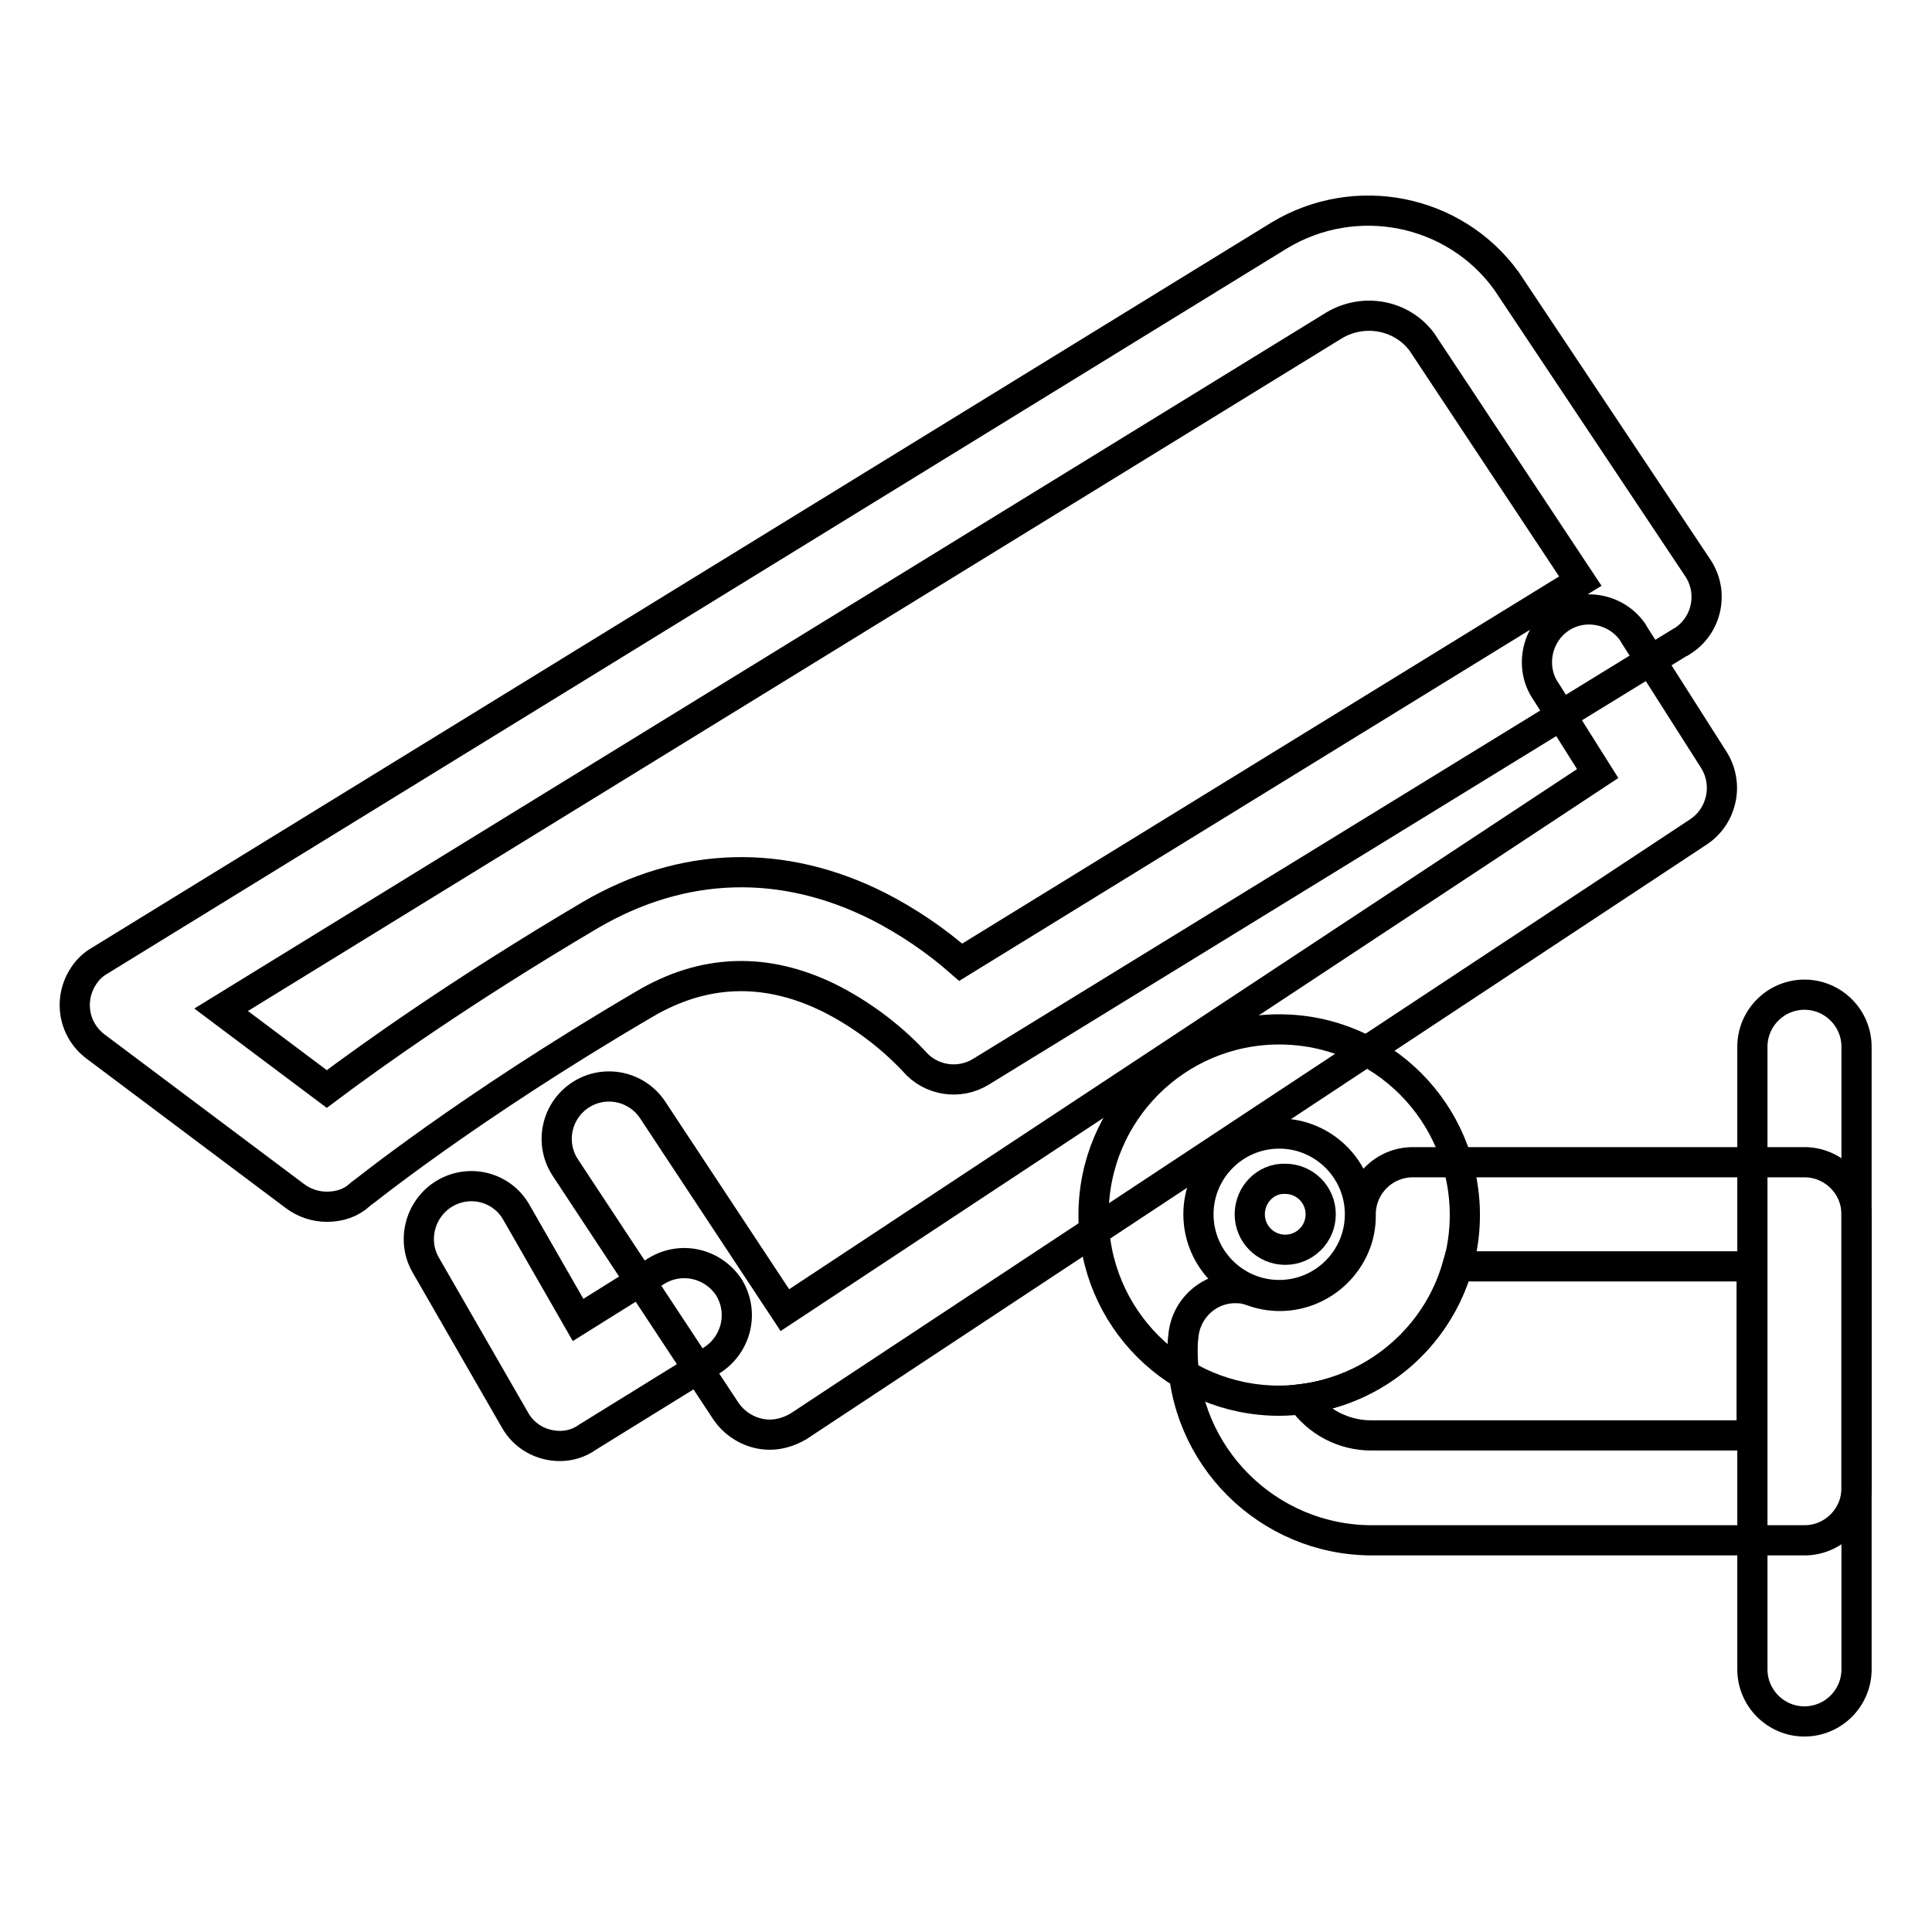 <?xml version="1.0" encoding="utf-8"?>
<!-- Svg Vector Icons : http://www.onlinewebfonts.com/icon -->
<!DOCTYPE svg PUBLIC "-//W3C//DTD SVG 1.1//EN" "http://www.w3.org/Graphics/SVG/1.1/DTD/svg11.dtd">
<svg version="1.1" xmlns="http://www.w3.org/2000/svg" xmlns:xlink="http://www.w3.org/1999/xlink" x="0px" y="0px" viewBox="0 0 256 256" enable-background="new 0 0 256 256" xml:space="preserve">
<g> <path stroke-width="4" fill-opacity="0" stroke="#000000"  d="M43.3,159.9c-1.5,0-3-0.5-4.2-1.4l-26.4-19.8c-3.1-2.3-3.7-6.6-1.4-9.7c0.5-0.7,1.2-1.3,1.9-1.7l156.3-96.1 l0,0c10.1-6.1,23.2-3.5,30.1,6c0.1,0.1,0.1,0.2,0.2,0.3L225,75.3c2.1,3.2,1.2,7.5-2,9.6c-0.1,0-0.1,0.1-0.2,0.1l-92.8,57 c-2.9,1.8-6.7,1.2-8.9-1.4c-3.2-3.4-7.1-6.3-11.3-8.4c-8.4-4.1-16.6-3.8-24.5,0.9c-23.7,13.9-37.4,25.1-37.6,25.2 C46.5,159.4,45,159.9,43.3,159.9z M29.3,133.8l14,10.5c6-4.5,17.9-13,35-23.1c12.2-7.1,25.4-7.5,38.1-1.1c3.9,2,7.6,4.5,10.9,7.4 L209.4,77l-21-31.7c-2.7-3.6-7.7-4.5-11.6-2.2L29.3,133.8z"/> <path stroke-width="4" fill-opacity="0" stroke="#000000"  d="M102,190.1c-2.3,0-4.5-1.2-5.8-3.1l-21.3-32.3c-2.1-3.2-1.2-7.5,2-9.6c3.2-2.1,7.5-1.2,9.6,2l0,0l17.5,26.5 l107.7-71.1l-6.8-10.8c-2.2-3.1-1.4-7.5,1.7-9.7c3.1-2.2,7.5-1.4,9.7,1.7c0.1,0.2,0.2,0.3,0.3,0.5l10.5,16.5c2,3.2,1.1,7.4-2,9.5 L105.8,189C104.6,189.7,103.3,190.1,102,190.1z"/> <path stroke-width="4" fill-opacity="0" stroke="#000000"  d="M74.2,191.6c-2.5,0-4.8-1.3-6-3.5l-11.8-20.5c-1.9-3.3-0.7-7.6,2.6-9.5c3.3-1.9,7.5-0.8,9.4,2.5l8.2,14.3 l10.4-6.5c3.3-2,7.5-1,9.6,2.2c2,3.3,1,7.5-2.2,9.6l-16.5,10.2C76.8,191.2,75.5,191.6,74.2,191.6z M169.5,185.6 c-13.6,0-24.6-11-24.6-24.6c0-13.6,11-24.6,24.6-24.6c13.6,0,24.6,11,24.6,24.6c0,0,0,0,0,0C194.1,174.5,183.1,185.5,169.5,185.6 L169.5,185.6z M169.5,150.2c-5.9,0-10.7,4.8-10.7,10.7c0,5.9,4.8,10.7,10.7,10.7c5.9,0,10.7-4.8,10.7-10.7l0,0 C180.2,155,175.4,150.2,169.5,150.2L169.5,150.2z"/> <path stroke-width="4" fill-opacity="0" stroke="#000000"  d="M165.6,160.9c0,2.6,2.1,4.7,4.7,4.7c2.6,0,4.7-2.1,4.7-4.7s-2.1-4.7-4.7-4.7 C167.7,156.1,165.6,158.3,165.6,160.9z"/> <path stroke-width="4" fill-opacity="0" stroke="#000000"  d="M239.1,204.1h-57.3c-13.8,0-25.1-11.2-25.1-25.1c0-0.6,0-1.2,0.1-1.9c0.3-3.8,3.6-6.7,7.4-6.4 c0.6,0,1.2,0.2,1.8,0.4c5.6,2,11.7-1,13.7-6.5c0.4-1.1,0.6-2.3,0.6-3.5v-0.2c0-3.8,3.1-6.9,6.9-6.9h51.9c3.8,0,6.9,3.1,6.9,6.9 v36.3C246,201,242.9,204.1,239.1,204.1z M172.5,185.4c2.1,3,5.5,4.8,9.2,4.8h50.4v-22.4h-39C190.4,177.3,182.3,184.2,172.5,185.4z" /> <path stroke-width="4" fill-opacity="0" stroke="#000000"  d="M239.1,228.1c-3.8,0-6.9-3.1-6.9-6.9v-82.5c0-3.8,3.1-6.9,6.9-6.9c3.8,0,6.9,3.1,6.9,6.9v82.5 C246,225,242.9,228.1,239.1,228.1L239.1,228.1z"/></g>
</svg>